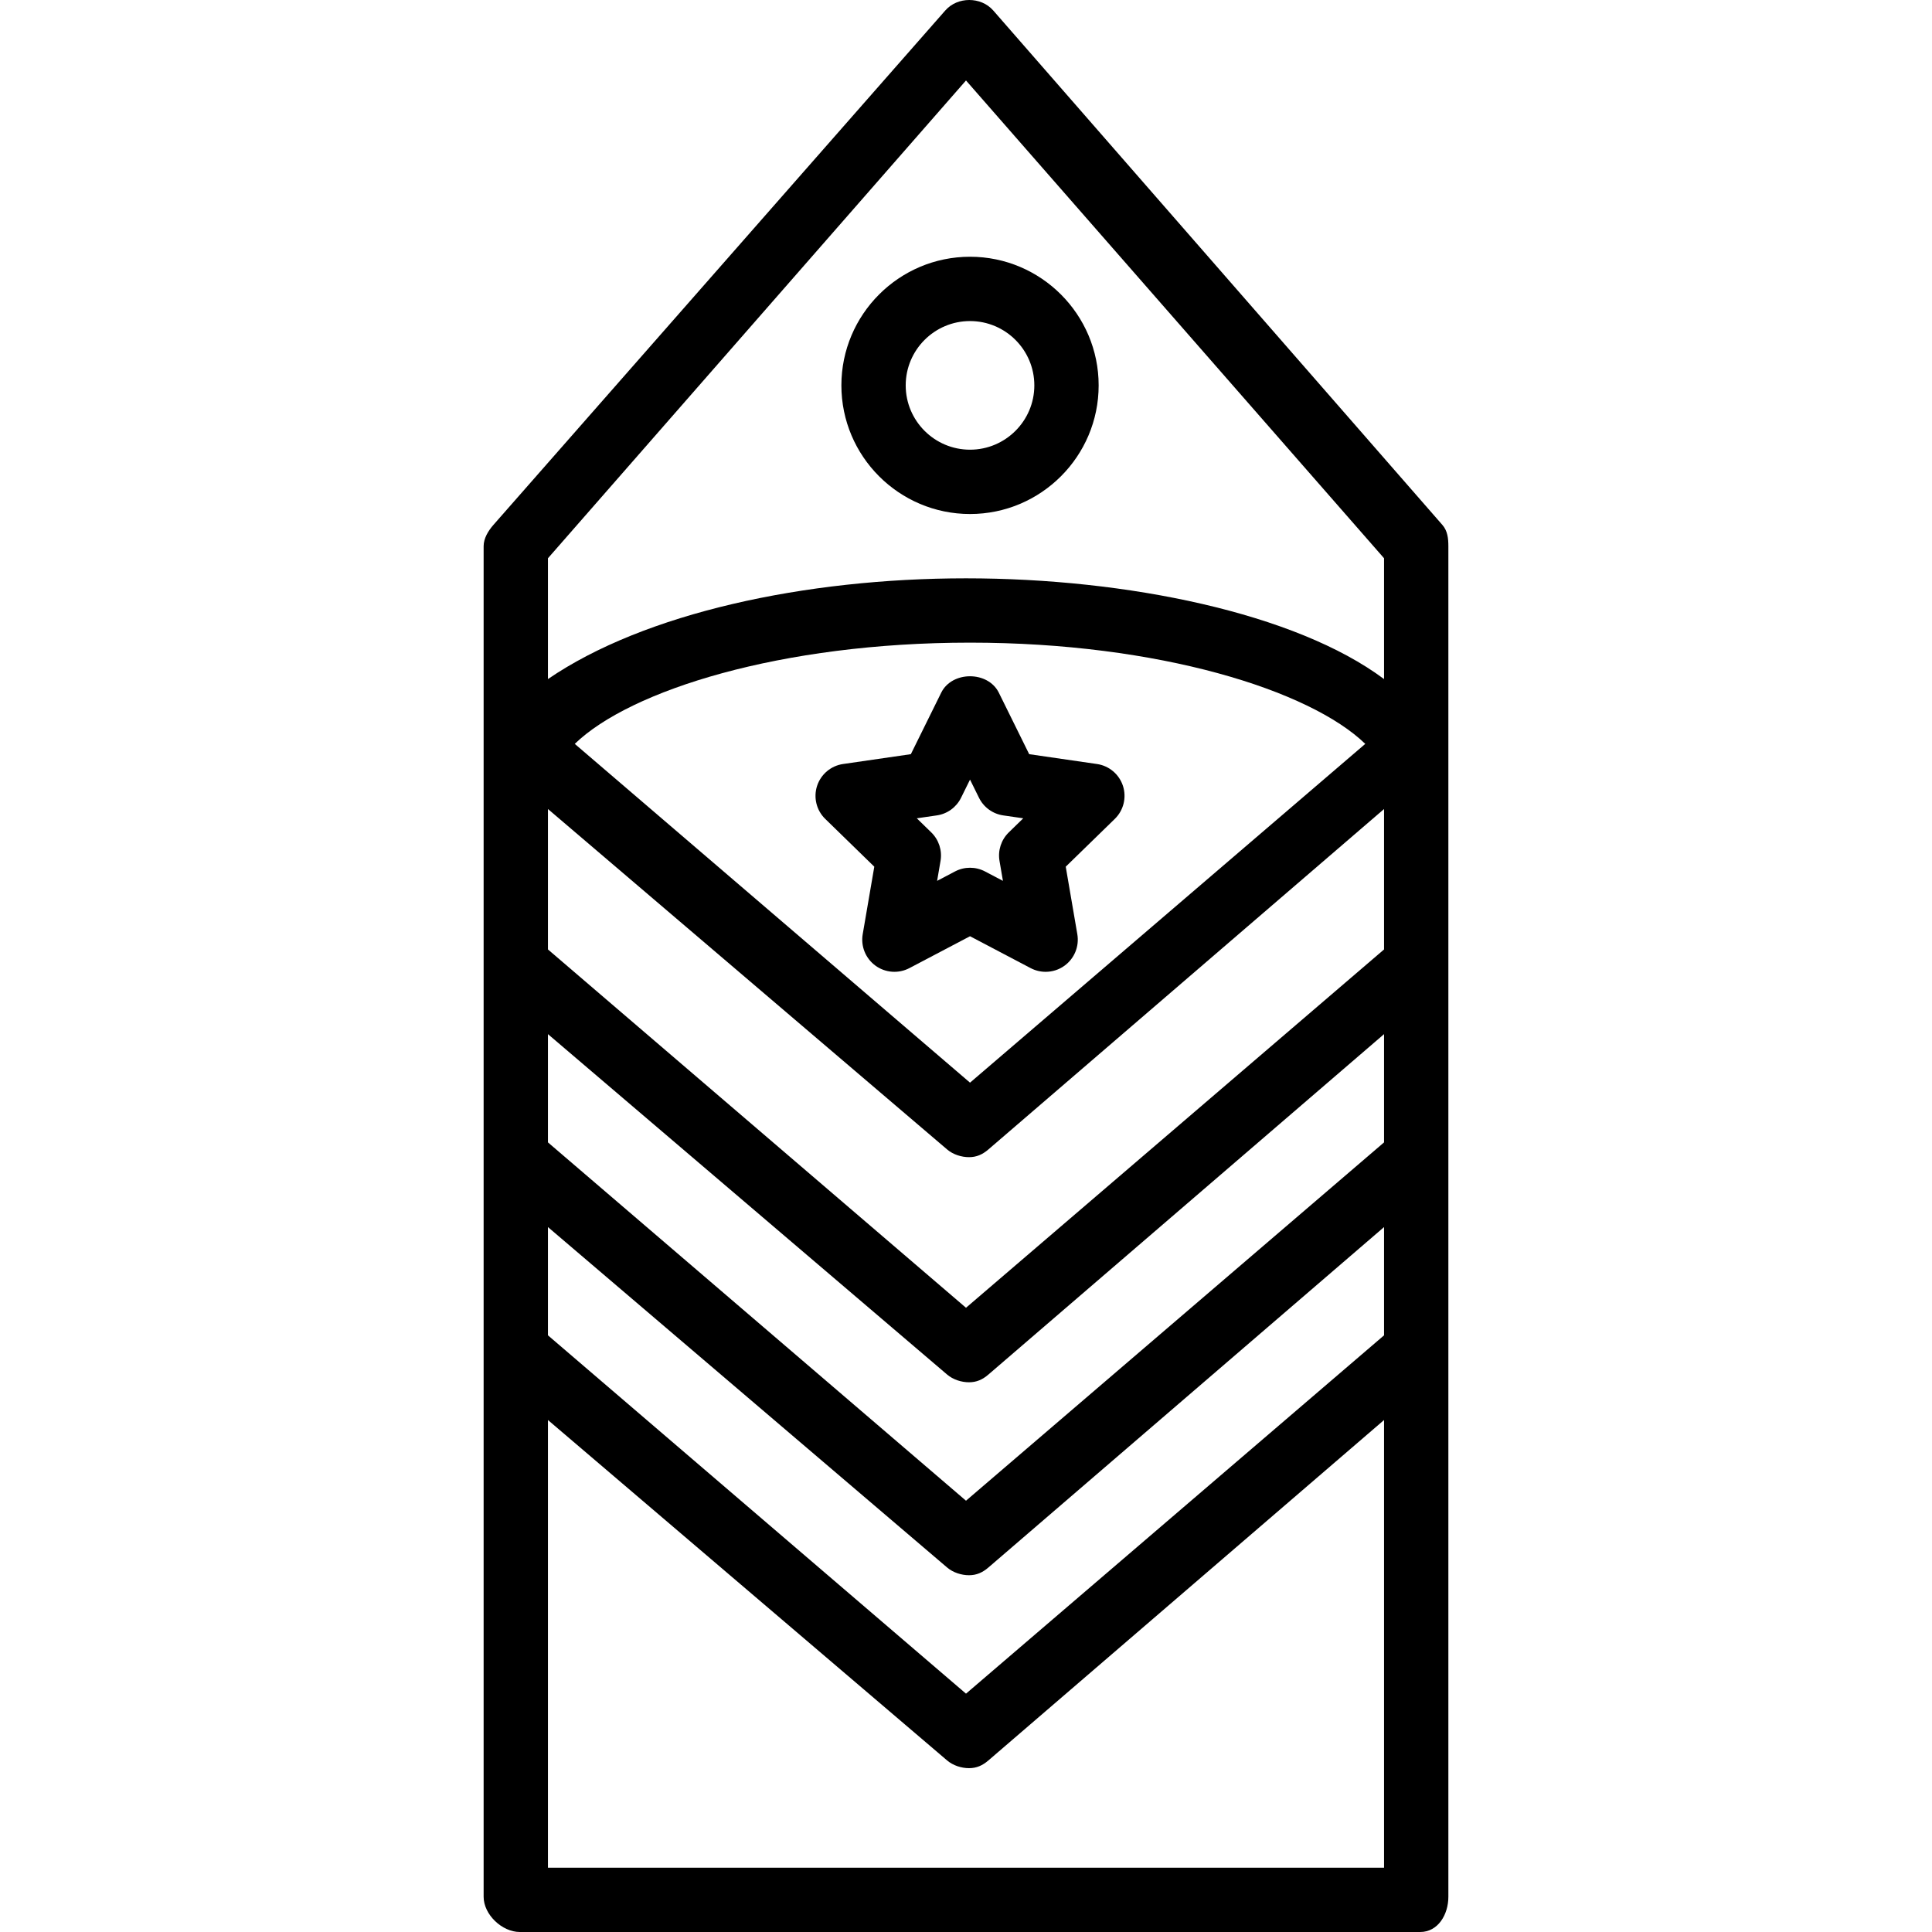 <?xml version="1.0" encoding="iso-8859-1"?>
<!-- Uploaded to: SVG Repo, www.svgrepo.com, Generator: SVG Repo Mixer Tools -->
<svg fill="#000000" height="800px" width="800px" version="1.1" id="Layer_1" xmlns="http://www.w3.org/2000/svg" xmlns:xlink="http://www.w3.org/1999/xlink" 
	 viewBox="0 0 512 512" xml:space="preserve">
<g>
	<g>
		<path d="M382.26,139.126L263.216,2.771c-3.246-3.695-9.454-3.695-12.7,0L130.739,139.126c-1.357,1.556-2.572,3.549-2.572,5.614
			v357.931c0,4.706,4.877,9.329,9.587,9.329h238.621c4.71,0,7.457-4.623,7.457-9.329V144.74
			C383.833,142.675,383.616,140.682,382.26,139.126z M366.788,494.956H145.212V376.32l105.778,90.21
			c1.59,1.369,3.837,2.052,5.809,2.052s3.554-0.682,5.143-2.052l104.846-90.21V494.956z M366.788,353.877L256,448.837
			l-110.788-94.96v-28.689l105.778,90.21c1.59,1.369,3.837,2.052,5.809,2.052s3.554-0.682,5.143-2.052l104.846-90.21V353.877z
			 M366.788,302.744L256,397.704l-110.788-94.96v-28.689l105.778,90.21c1.59,1.369,3.837,2.052,5.809,2.052s3.554-0.682,5.143-2.052
			l104.846-90.21V302.744z M366.788,251.611L256,346.571l-110.788-94.96v-37.212l105.778,90.21c1.59,1.369,3.837,2.052,5.809,2.052
			s3.554-0.682,5.143-2.052l104.846-90.21V251.611z M152.321,197.135c14.662-14.215,54.701-26.829,104.744-26.829
			c50.045,0,90.082,12.615,104.746,26.829l-104.746,89.78L152.321,197.135z M366.788,179.962
			c-23.436-17.489-68.107-26.7-110.788-26.7s-85.222,9.212-110.788,26.7v-32.018L256,21.326l110.788,126.617V179.962z"/>
	</g>
</g>
<g>
	<g>
		<path d="M257.065,68.04c-18.8,0-34.089,15.292-34.089,34.089s15.288,34.089,34.089,34.089c18.8,0,34.089-15.292,34.089-34.089
			S275.866,68.04,257.065,68.04z M257.065,119.173c-9.396,0-17.044-7.644-17.044-17.044c0-9.4,7.648-17.044,17.044-17.044
			c9.396,0,17.044,7.644,17.044,17.044C274.11,111.529,266.461,119.173,257.065,119.173z"/>
	</g>
</g>
<g>
	<g>
		<path d="M297.596,208.273c-1.007-3.084-3.67-5.335-6.883-5.801l-17.968-2.609l-8.04-16.283c-2.863-5.817-12.417-5.817-15.28,0
			l-8.04,16.283l-17.968,2.609c-3.212,0.466-5.876,2.717-6.883,5.801c-0.999,3.088-0.167,6.475,2.156,8.739l13.008,12.671
			l-3.071,17.897c-0.549,3.196,0.766,6.429,3.387,8.335c2.638,1.91,6.109,2.151,8.98,0.649l16.071-8.451l16.071,8.451
			c1.248,0.653,2.613,0.978,3.97,0.978c1.764,0,3.529-0.549,5.01-1.627c2.622-1.906,3.937-5.139,3.387-8.335l-3.071-17.897
			l13.008-12.671C297.762,214.748,298.594,211.361,297.596,208.273z M267.327,220.603c-2.006,1.96-2.921,4.781-2.447,7.544
			l0.907,5.293l-4.752-2.501c-1.248-0.653-2.605-0.978-3.97-0.978c-1.365,0-2.721,0.325-3.97,0.978l-4.752,2.501l0.907-5.293
			c0.474-2.763-0.441-5.584-2.447-7.544l-3.845-3.745l5.31-0.77c2.78-0.404,5.177-2.147,6.417-4.665l2.38-4.819l2.38,4.819
			c1.24,2.518,3.637,4.261,6.417,4.665l5.31,0.77L267.327,220.603z"/>
	</g>
</g>
</svg>